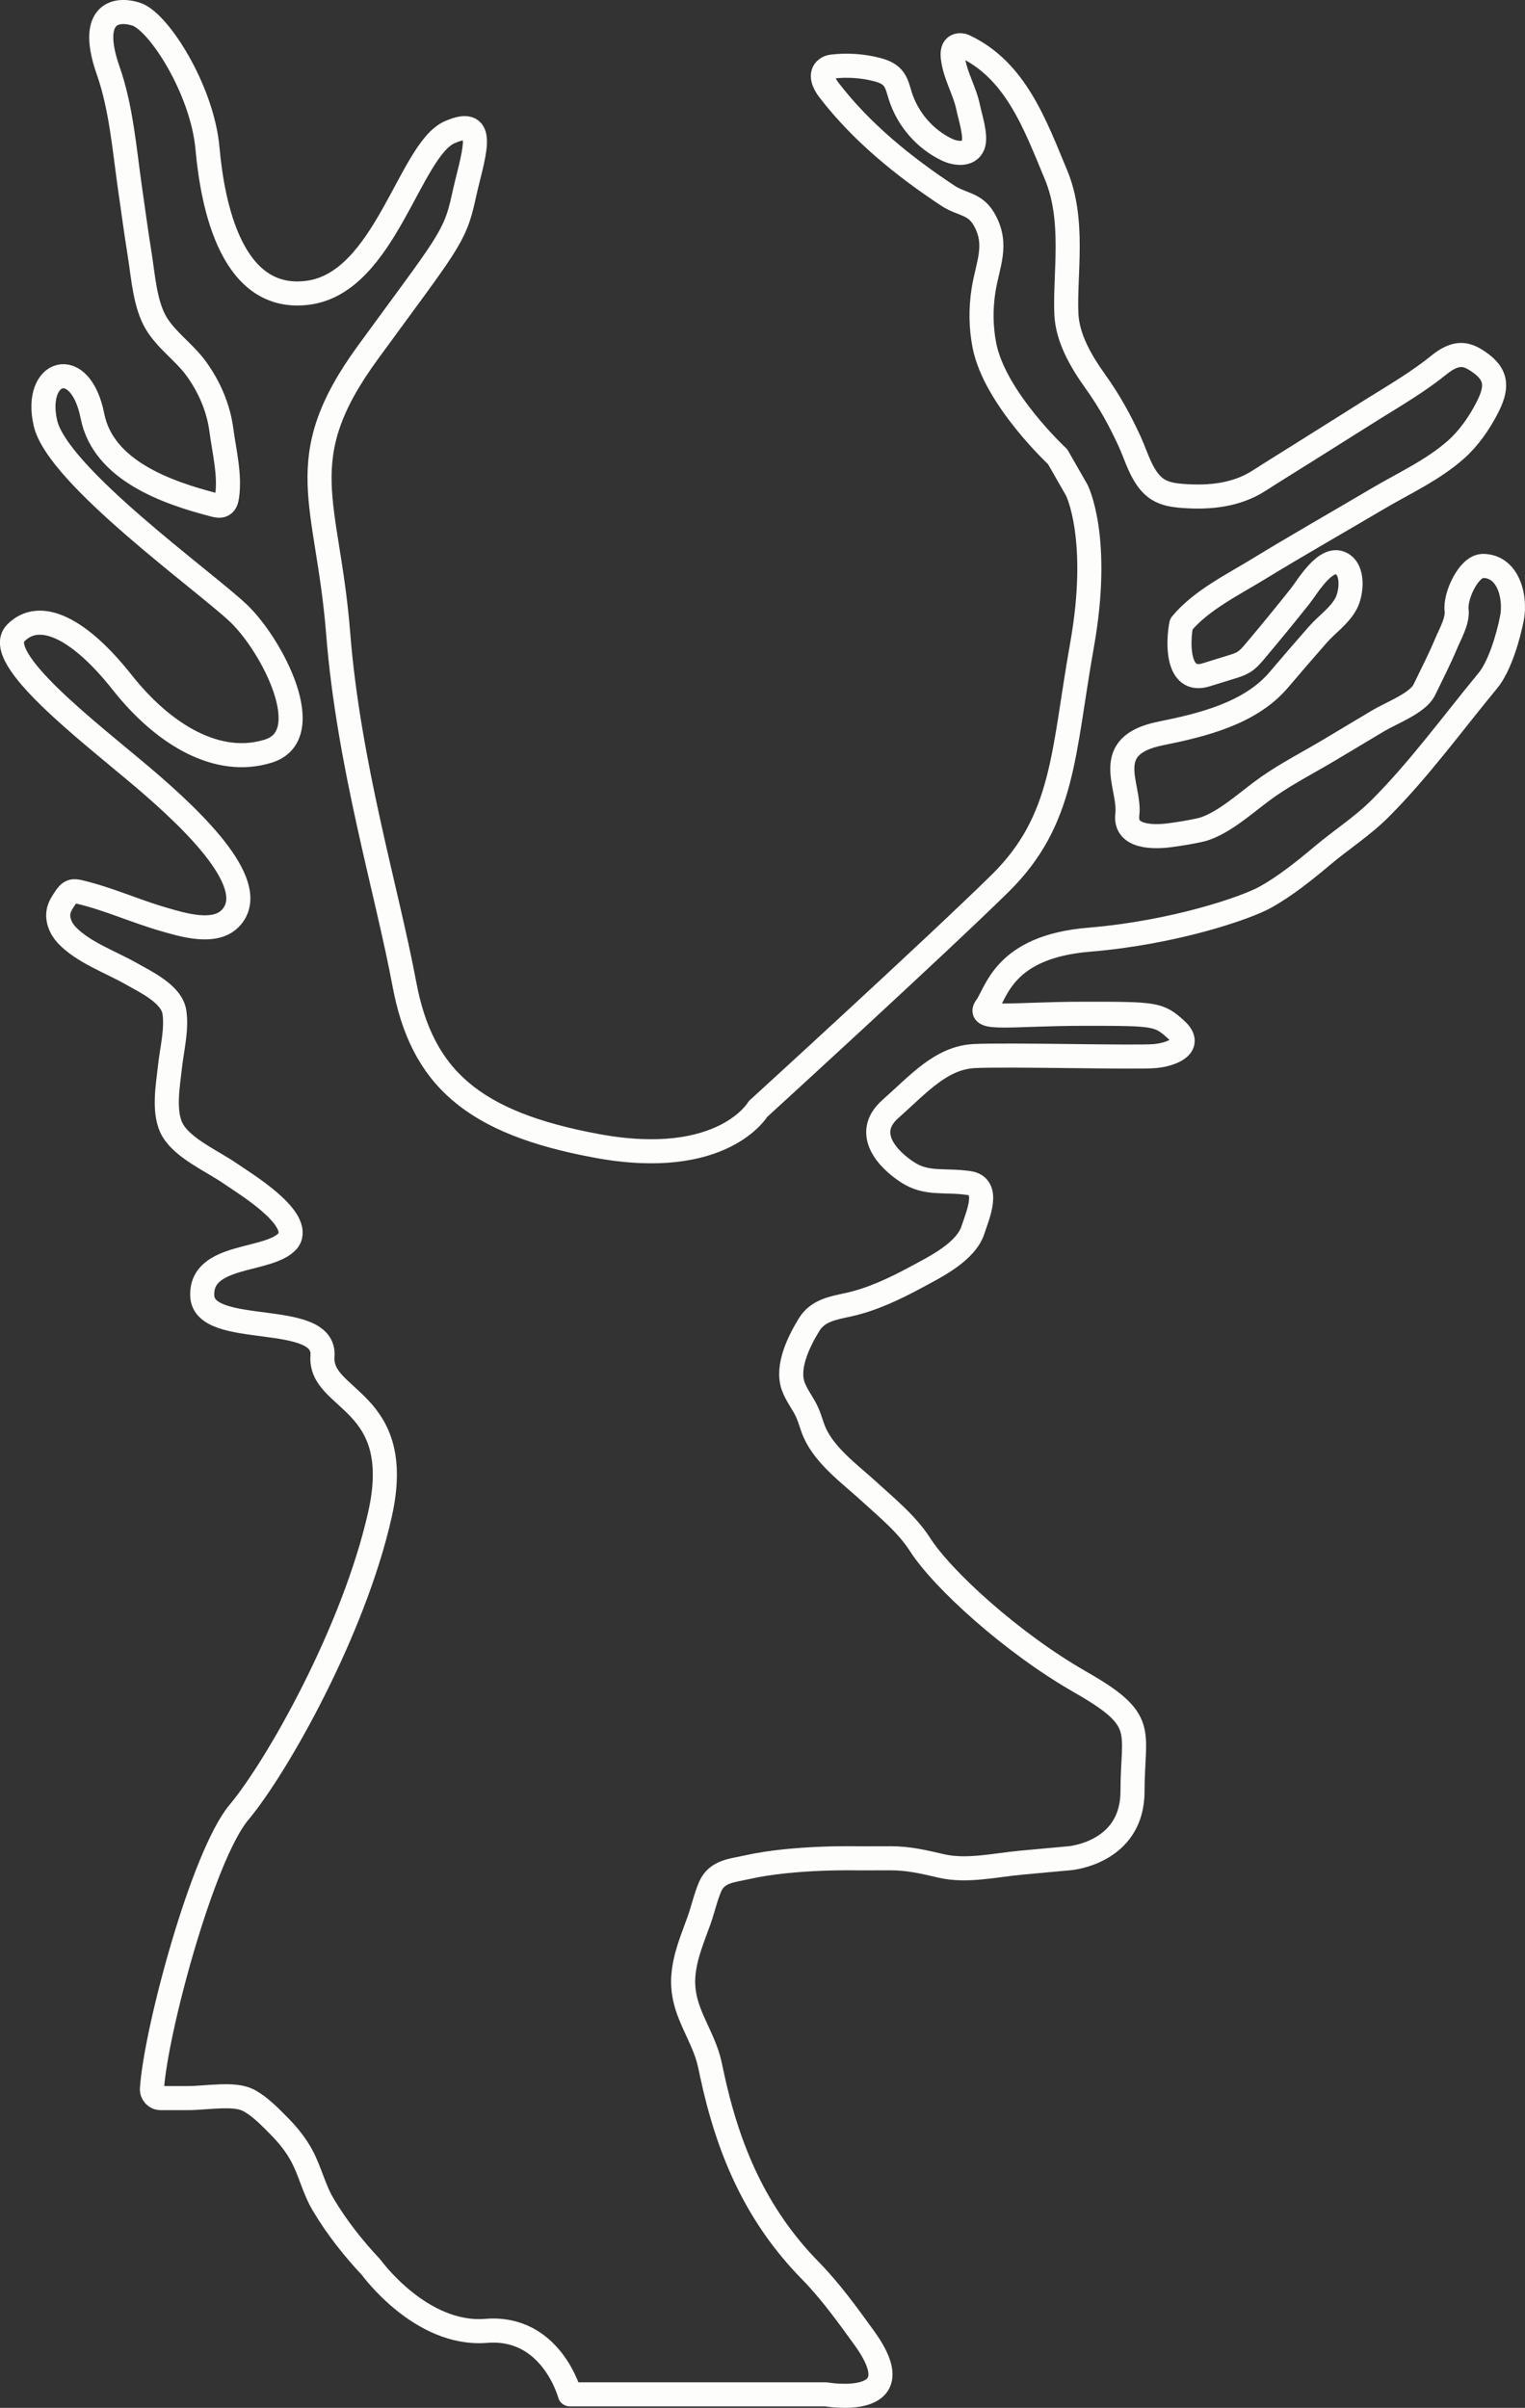 <?xml version="1.0" encoding="UTF-8"?> <svg xmlns="http://www.w3.org/2000/svg" id="Livello_2" width="63.326" height="100" viewBox="0 0 63.326 100"><rect x="0" y="0" width="63.326" height="100" fill="#333333" stroke="none"/><g id="Livello_1-2"><path d="m61.571,23.506c-.579,0-1.157,1.245-1.085,1.831.055.443-.276,1.01-.439,1.4-.256.611-.558,1.202-.846,1.798-.042.087-.085.175-.143.253-.363.481-1.318.841-1.842,1.155l-2.014,1.204c-.836.5-1.727.956-2.529,1.513-.796.553-1.662,1.385-2.564,1.728-.098.037-.199.067-.301.089-.4.088-.804.152-1.21.207-.633.087-1.907.128-1.786-.853.145-1.172-1.157-2.856,1.375-3.368,1.722-.349,3.73-.826,4.924-2.239.53-.627,1.068-1.247,1.609-1.864.379-.433.894-.774,1.173-1.29.231-.426.339-1.408-.206-1.672-.655-.317-1.395.978-1.708,1.372-.607.763-1.225,1.518-1.853,2.264-.146.174-.297.351-.491.468-.147.089-.312.141-.476.191-.36.111-.719.223-1.079.334-1.225.38-1.175-1.378-1.026-2.105.798-.978,2.139-1.638,3.19-2.281,1.638-1.002,3.308-1.95,4.961-2.927,1.107-.654,2.304-1.192,3.274-2.059.51-.456.943-1.079,1.258-1.685.438-.843.476-1.397-.347-1.952-.186-.126-.388-.242-.61-.269-.369-.045-.722.162-1.012.397-.857.694-1.818,1.26-2.756,1.842l-2.852,1.794c-.623.392-1.25.777-1.868,1.175-.945.61-2.055.723-3.163.641-.361-.027-.733-.077-1.042-.269-.647-.403-.874-1.335-1.177-1.994-.422-.918-.854-1.695-1.439-2.513-.573-.802-1.147-1.774-1.19-2.789-.072-1.684.362-3.881-.434-5.785-.86-2.057-1.665-4.337-3.813-5.336-.08-.037-.172-.047-.257-.023-.225.065-.234.311-.21.51.091.748.495,1.357.639,2.073.08.396.353,1.195.197,1.568-.177.424-.74.336-1.071.18-.923-.436-1.65-1.277-1.955-2.261-.079-.254-.136-.527-.31-.727-.174-.199-.438-.291-.693-.354-.595-.148-1.217-.186-1.826-.112-.084.01-.166.041-.233.093-.284.219-.098.612.101.871,1.351,1.764,3.115,3.189,4.945,4.397.568.375,1.111.313,1.49.959.625,1.063.157,1.888-.011,2.974-.118.76-.11,1.536.039,2.292.434,2.197,3.038,4.613,3.038,4.613l.796,1.391s1.013,1.977.217,6.444c-.796,4.467-.724,7.249-3.4,9.885-2.677,2.636-10.055,9.373-10.055,9.373,0,0-1.447,2.49-6.655,1.538-5.208-.952-7.306-2.856-8.03-6.737-.723-3.881-2.315-9.08-2.749-14.571-.434-5.492-2.026-7.176,1.23-11.643,3.255-4.467,3.617-4.76,3.979-6.444.362-1.684,1.085-3.442-.579-2.709-1.664.732-2.677,6.224-5.86,6.663-3.183.439-3.979-3.588-4.196-6.004-.217-2.416-2.026-5.272-2.966-5.565-.94-.293-1.953.073-1.157,2.343.536,1.528.672,3.239.899,4.834.135.948.264,1.898.415,2.843.144.9.212,2.035.684,2.822.426.709,1.165,1.204,1.655,1.878.549.757.926,1.626,1.049,2.56.117.887.366,1.856.236,2.75-.019.133-.057.28-.171.348-.105.063-.239.036-.358.006-1.94-.502-4.612-1.421-5.061-3.69-.506-2.563-2.46-1.904-1.953.293.506,2.197,6.655,6.59,8.03,7.908s3.328,5.052,1.23,5.711-4.34-.659-6.077-2.856c-1.736-2.197-3.4-3.075-4.413-2.05-1.013,1.025,3.038,4.101,5.281,6.004,2.243,1.904,4.919,4.54,3.617,5.858-.662.67-1.982.256-2.744.037-1.185-.34-2.312-.86-3.513-1.142-.101-.024-.207-.046-.306-.015-.128.04-.213.16-.288.272-.104.155-.21.313-.258.494-.097.367.068.765.328,1.04.683.721,1.84,1.126,2.691,1.612.569.325,1.662.833,1.776,1.583.111.729-.105,1.552-.183,2.276-.085.787-.306,1.951.131,2.665.461.752,1.678,1.28,2.376,1.768.555.388,2.87,1.768,2.455,2.688-.018.039-.042.075-.07.108-.774.892-3.625.499-3.551,2.284.072,1.757,5.136.586,4.992,2.49-.145,1.904,3.472,1.757,2.387,6.59-1.085,4.833-4.268,10.471-5.86,12.375-1.499,1.794-3.448,9.046-3.608,11.472-.014.211.151.39.36.39h1.1c.447,0,.892-.057,1.338-.071.424-.013.904-.021,1.284.2.44.256.83.659,1.188,1.02.369.372.704.783.953,1.248.35.653.501,1.372.884,2.018.557.94,1.252,1.821,1.999,2.615,0,0,2.062,2.856,4.774,2.636,2.713-.22,3.472,2.636,3.472,2.636h10.634s3.762.659,1.591-2.343c-.693-.959-1.408-1.95-2.237-2.796-2.273-2.319-3.424-5.035-4.094-8.183-.059-.279-.113-.561-.207-.83-.396-1.136-1.073-1.963-.971-3.24.065-.813.38-1.534.65-2.29.163-.455.268-.945.456-1.39.28-.659.922-.679,1.556-.822,1.953-.439,4.63-.366,4.63-.366.434-.001.869-.002,1.303-.003.763-.001,1.382.151,2.123.321,1.054.243,2.241-.04,3.308-.138l2.02-.185s2.604-.215,2.604-2.778.651-2.929-2.17-4.54c-2.821-1.611-5.715-4.247-6.655-5.712-.547-.852-1.383-1.53-2.12-2.205-.771-.706-1.817-1.458-2.253-2.44-.122-.276-.19-.574-.315-.849-.171-.377-.446-.703-.581-1.094-.278-.805.244-1.858.67-2.549.362-.587,1.005-.684,1.634-.822.972-.214,1.914-.661,2.788-1.132.79-.427,2.081-1.051,2.379-1.98.19-.591.74-1.808-.175-1.94-1.013-.146-1.736.073-2.532-.439-.796-.513-1.881-1.611-.723-2.636,1.157-1.025,2.098-2.123,3.472-2.197,1.375-.073,6.8.073,7.524,0,.723-.073,1.591-.439.868-1.098-.724-.659-.868-.659-3.834-.659s-4.485.293-4.051-.293c.434-.586.724-2.49,4.268-2.783,3.545-.293,6.511-1.318,7.306-1.757.837-.462,1.659-1.124,2.39-1.739.793-.668,1.659-1.217,2.402-1.962,1.622-1.626,3.008-3.537,4.468-5.306.491-.595.851-1.837.997-2.593.162-.839-.127-2.166-1.214-2.166Z" fill="none" stroke="#fdfdfb" stroke-linecap="round" stroke-linejoin="round"></path></g></svg> 